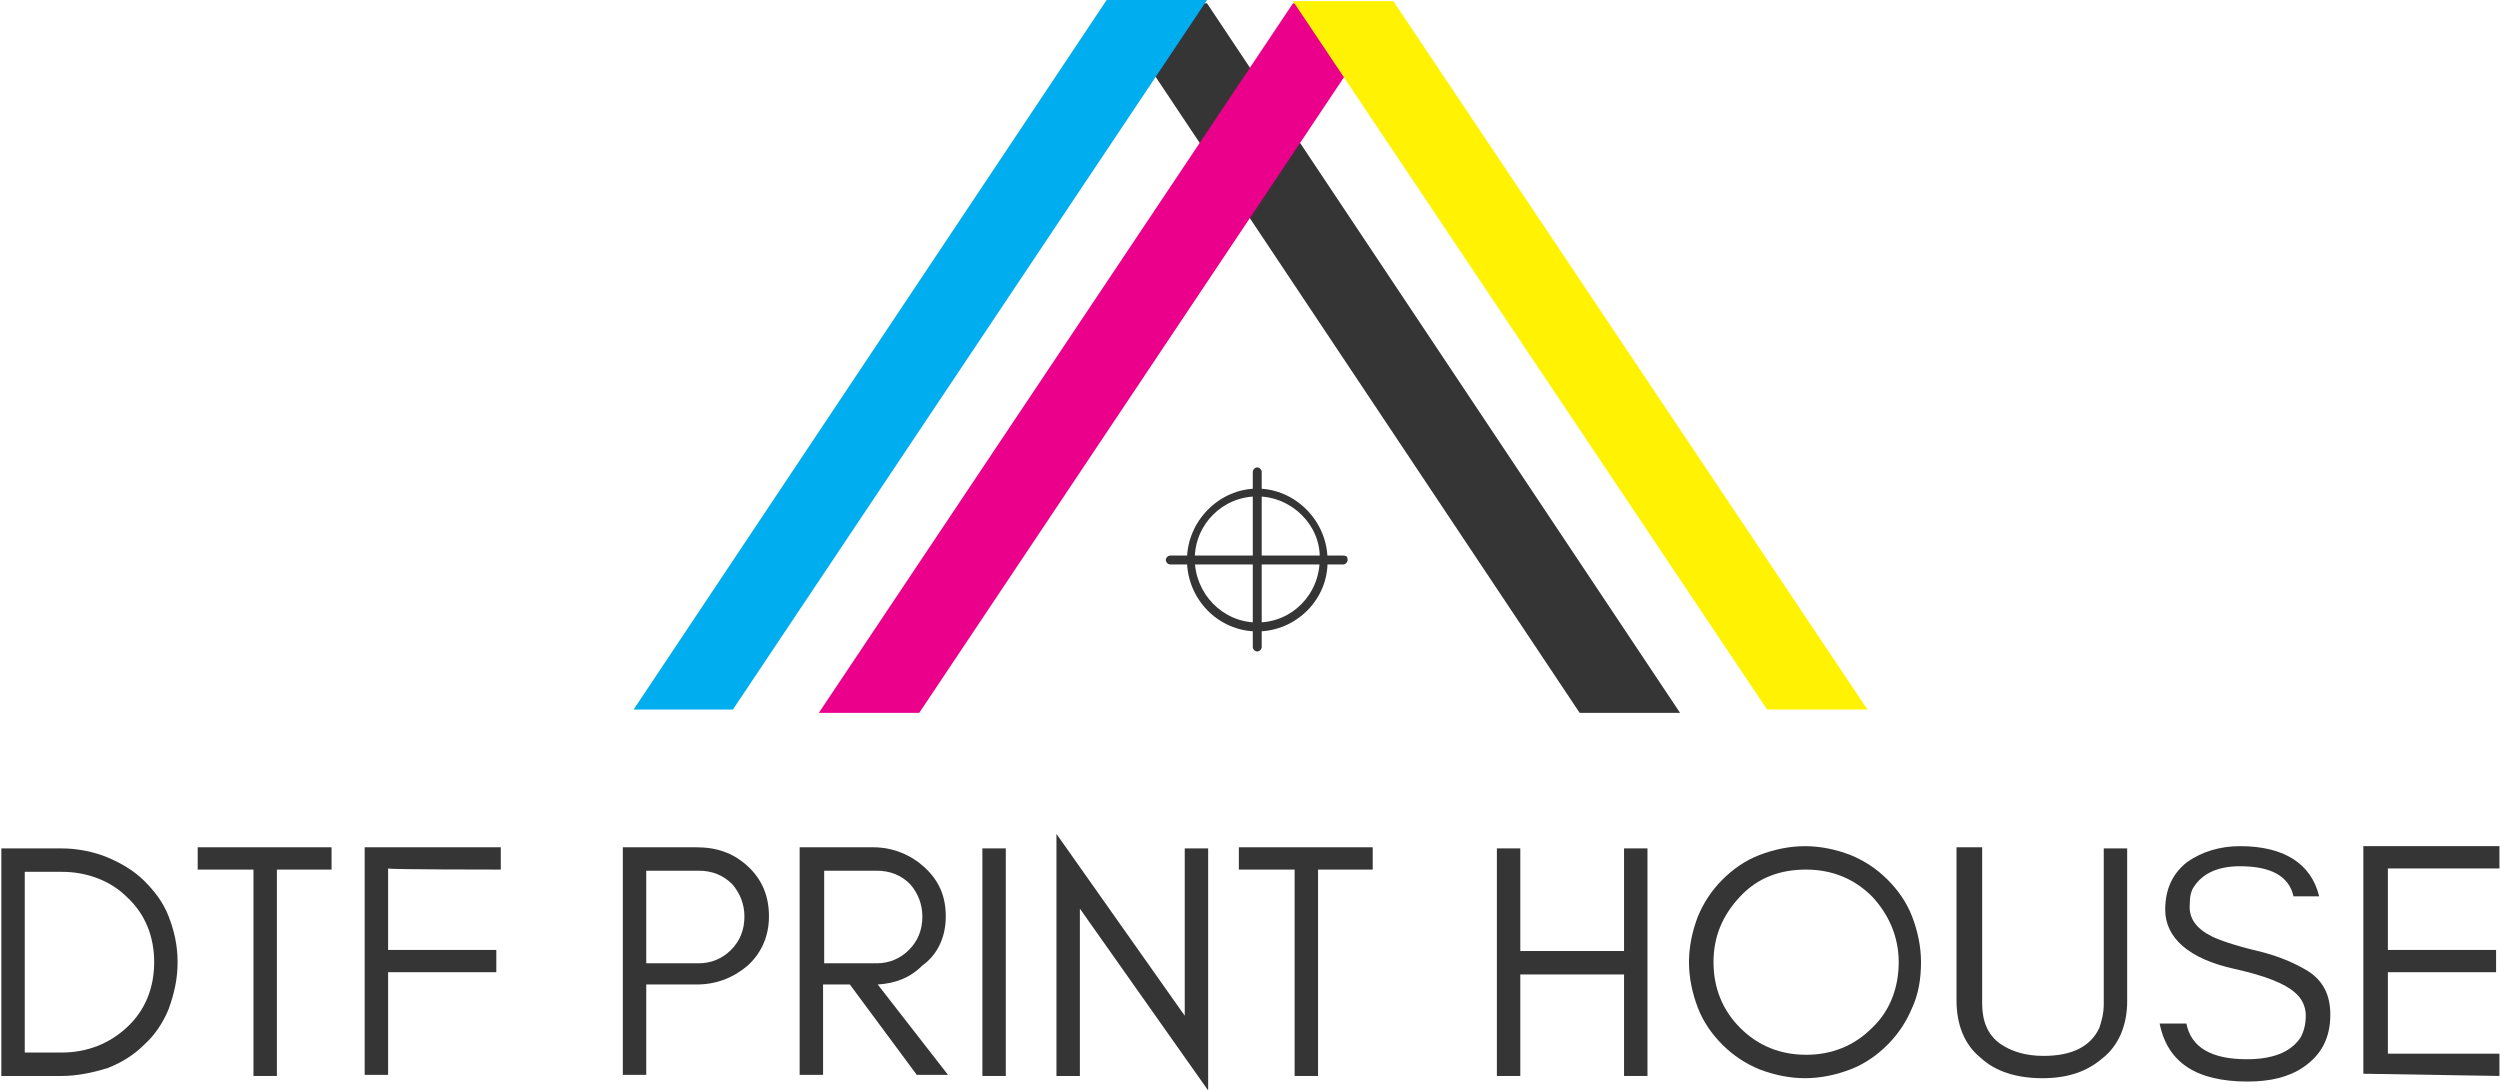 <svg viewBox="0 0 224.1 97.7" version="1.1" xmlns="http://www.w3.org/2000/svg" id="Layer_1">
  
  <defs>
    <style>
      .st0 {
        fill: #eb008b;
      }

      .st1 {
        fill: #fff202;
      }

      .st2 {
        fill: #00adee;
      }

      .st3 {
        fill: #353535;
      }
    </style>
  </defs>
  <polygon points="150.6 63.9 108.2 .3 99.2 .3 141.6 63.9 150.6 63.9" class="st3"></polygon>
  <polygon points="124.9 .3 115.9 .3 73.4 63.9 82.4 63.9 124.9 .3" class="st0"></polygon>
  <polygon points="167.4 63.6 124.9 .1 115.9 .1 158.4 63.6 167.4 63.6" class="st1"></polygon>
  <polygon points="65.7 63.6 108.2 0 99.2 0 56.8 63.6 65.7 63.6" class="st2"></polygon>
  <path d="M112.7,56.6c-3.5,0-6.3-2.9-6.3-6.4s2.9-6.4,6.3-6.4,6.3,2.9,6.3,6.4c.1,3.5-2.8,6.4-6.3,6.4ZM112.7,44.5c-3.1,0-5.6,2.5-5.6,5.6s2.5,5.7,5.6,5.7,5.6-2.5,5.6-5.7c.1-3-2.5-5.6-5.6-5.6Z" class="st3"></path>
  <path d="M112.7,41.9c-.2,0-.4.2-.4.4v15.7c0,.2.2.4.4.4s.4-.2.4-.4v-15.7c0-.2-.2-.4-.4-.4Z" class="st3"></path>
  <path d="M120.4,49.8h-15.5c-.2,0-.4.2-.4.4s.2.4.4.4h15.5c.2,0,.4-.2.4-.4,0-.3-.1-.4-.4-.4Z" class="st3"></path>
  <path d="M15.92,86.25c0-1.5-.3-2.8-.8-4.1s-1.3-2.3-2.2-3.2-2.1-1.6-3.3-2.1-2.7-.8-4.1-.8H.12v20.4h5.4c1.4,0,2.8-.3,4.1-.7,1.3-.5,2.4-1.2,3.3-2.1,1-.9,1.7-2,2.2-3.2.5-1.4.8-2.7.8-4.2ZM13.82,86.25c0,2.3-.8,4.3-2.4,5.8s-3.6,2.3-5.9,2.3h-3.3v-16.2h3.3c2.3,0,4.4.8,5.9,2.3,1.6,1.5,2.4,3.5,2.4,5.8Z" class="st3"></path>
  <path d="M17.82,77.95h4.9v18.5h2.1v-18.5h4.9v-2h-12v2h.1Z" class="st3"></path>
  <path d="M44.89,77.95v-2h-12.2v20.4h2.1v-9.2h9.7v-2h-9.7v-7.3c0,.1,10.1.1,10.1.1Z" class="st3"></path>
  <path d="M57.93,86.35v-8.3h4.7c1.2,0,2.2.4,3,1.2.7.8,1.1,1.8,1.1,2.9,0,1.2-.4,2.2-1.2,3s-1.8,1.2-2.9,1.2c0,0-4.7,0-4.7,0ZM68.93,82.15c0-1.8-.6-3.3-1.9-4.5-1.3-1.2-2.8-1.7-4.6-1.7h-6.6v20.4h2.1v-8.1h4.5c1.8,0,3.3-.6,4.6-1.7,1.2-1.1,1.9-2.6,1.9-4.4Z" class="st3"></path>
  <path d="M73.88,86.35v-8.3h4.7c1.2,0,2.2.4,3,1.2.7.8,1.1,1.8,1.1,2.9,0,1.2-.4,2.2-1.2,3s-1.8,1.2-2.9,1.2h-4.7ZM84.78,82.15c0-1.8-.6-3.2-1.9-4.4-1.2-1.1-2.8-1.8-4.6-1.8h-6.6v20.4h2.1v-8.1h2.4l6,8.1h2.8l-6.3-8.1c1.6-.1,2.9-.6,4-1.7,1.4-1,2.1-2.6,2.1-4.4Z" class="st3"></path>
  <path d="M90.16,96.45v-20.4h-2.1v20.4h2.1Z" class="st3"></path>
  <path d="M96.8,81.45l11.5,16.3v-21.7h-2.1v15l-11.5-16.3v21.7h2.1v-15Z" class="st3"></path>
  <path d="M111.15,77.95h4.9v18.5h2.1v-18.5h4.9v-2h-12v2h.1Z" class="st3"></path>
  <path d="M136.28,96.45v-9.1h9.3v9.1h2.1v-20.4h-2.1v9.2h-9.3v-9.2h-2.1v20.4h2.1Z" class="st3"></path>
  <path d="M170.2,86.25c0,2.3-.8,4.4-2.4,5.9-1.6,1.6-3.6,2.4-5.9,2.4s-4.3-.8-5.9-2.4c-1.6-1.6-2.4-3.6-2.4-5.9s.8-4.2,2.4-5.9,3.6-2.4,5.9-2.4,4.3.8,5.9,2.4c1.5,1.6,2.4,3.6,2.4,5.9ZM172.2,86.25c0-1.4-.3-2.8-.8-4.1s-1.3-2.4-2.2-3.3c-1-1-2.1-1.7-3.3-2.2-1.3-.5-2.7-.8-4.1-.8s-2.8.3-4.1.8c-1.3.5-2.4,1.3-3.3,2.2-1,1-1.7,2.1-2.2,3.3-.5,1.3-.8,2.7-.8,4.1s.3,2.8.8,4.1,1.3,2.4,2.2,3.3c1,1,2.1,1.7,3.3,2.2,1.3.5,2.7.8,4.1.8s2.8-.3,4.1-.8c1.3-.5,2.4-1.3,3.3-2.2,1-1,1.7-2.1,2.2-3.3.6-1.3.8-2.7.8-4.1Z" class="st3"></path>
  <path d="M190.68,89.75v-13.7h-2.1v14c0,.8-.2,1.5-.4,2.1-.8,1.7-2.5,2.5-5,2.5-1.6,0-2.9-.4-3.9-1.1-1.1-.8-1.6-2-1.6-3.6v-14h-2.3v13.7c0,2.2.7,4,2.2,5.2,1.3,1.2,3.2,1.8,5.5,1.8s4-.6,5.4-1.8c1.4-1.1,2.2-2.9,2.2-5.1Z" class="st3"></path>
  <path d="M200.29,86.85c2.7.6,4.5,1.3,5.4,2.1.6.5,1,1.2,1,2.1,0,.8-.2,1.5-.5,2-.9,1.3-2.5,1.9-4.8,1.9-3.2,0-5-1.1-5.4-3.2h-2.4c.7,3.5,3.3,5.2,7.9,5.2,2,0,3.7-.4,5-1.3,1.6-1.1,2.4-2.6,2.4-4.7,0-1.7-.6-3-2-3.9-1-.6-2.4-1.3-4.5-1.8s-3.5-1-4.1-1.3c-1.4-.7-2.1-1.6-2-2.9,0-.6.1-1.2.4-1.6.8-1.2,2.2-1.8,4.1-1.8,2.8,0,4.4.9,4.8,2.7h2.3c-.7-2.9-3.1-4.5-7.1-4.5-1.8,0-3.4.5-4.7,1.4-1.3,1-2,2.4-2,4.3,0,2.5,2.1,4.4,6.2,5.3Z" class="st3"></path>
  <path d="M224.05,96.45v-2h-10v-7.3h9.7v-2h-9.7v-7.3h10v-2h-12.2v20.4l12.2.2h0Z" class="st3"></path>
</svg>